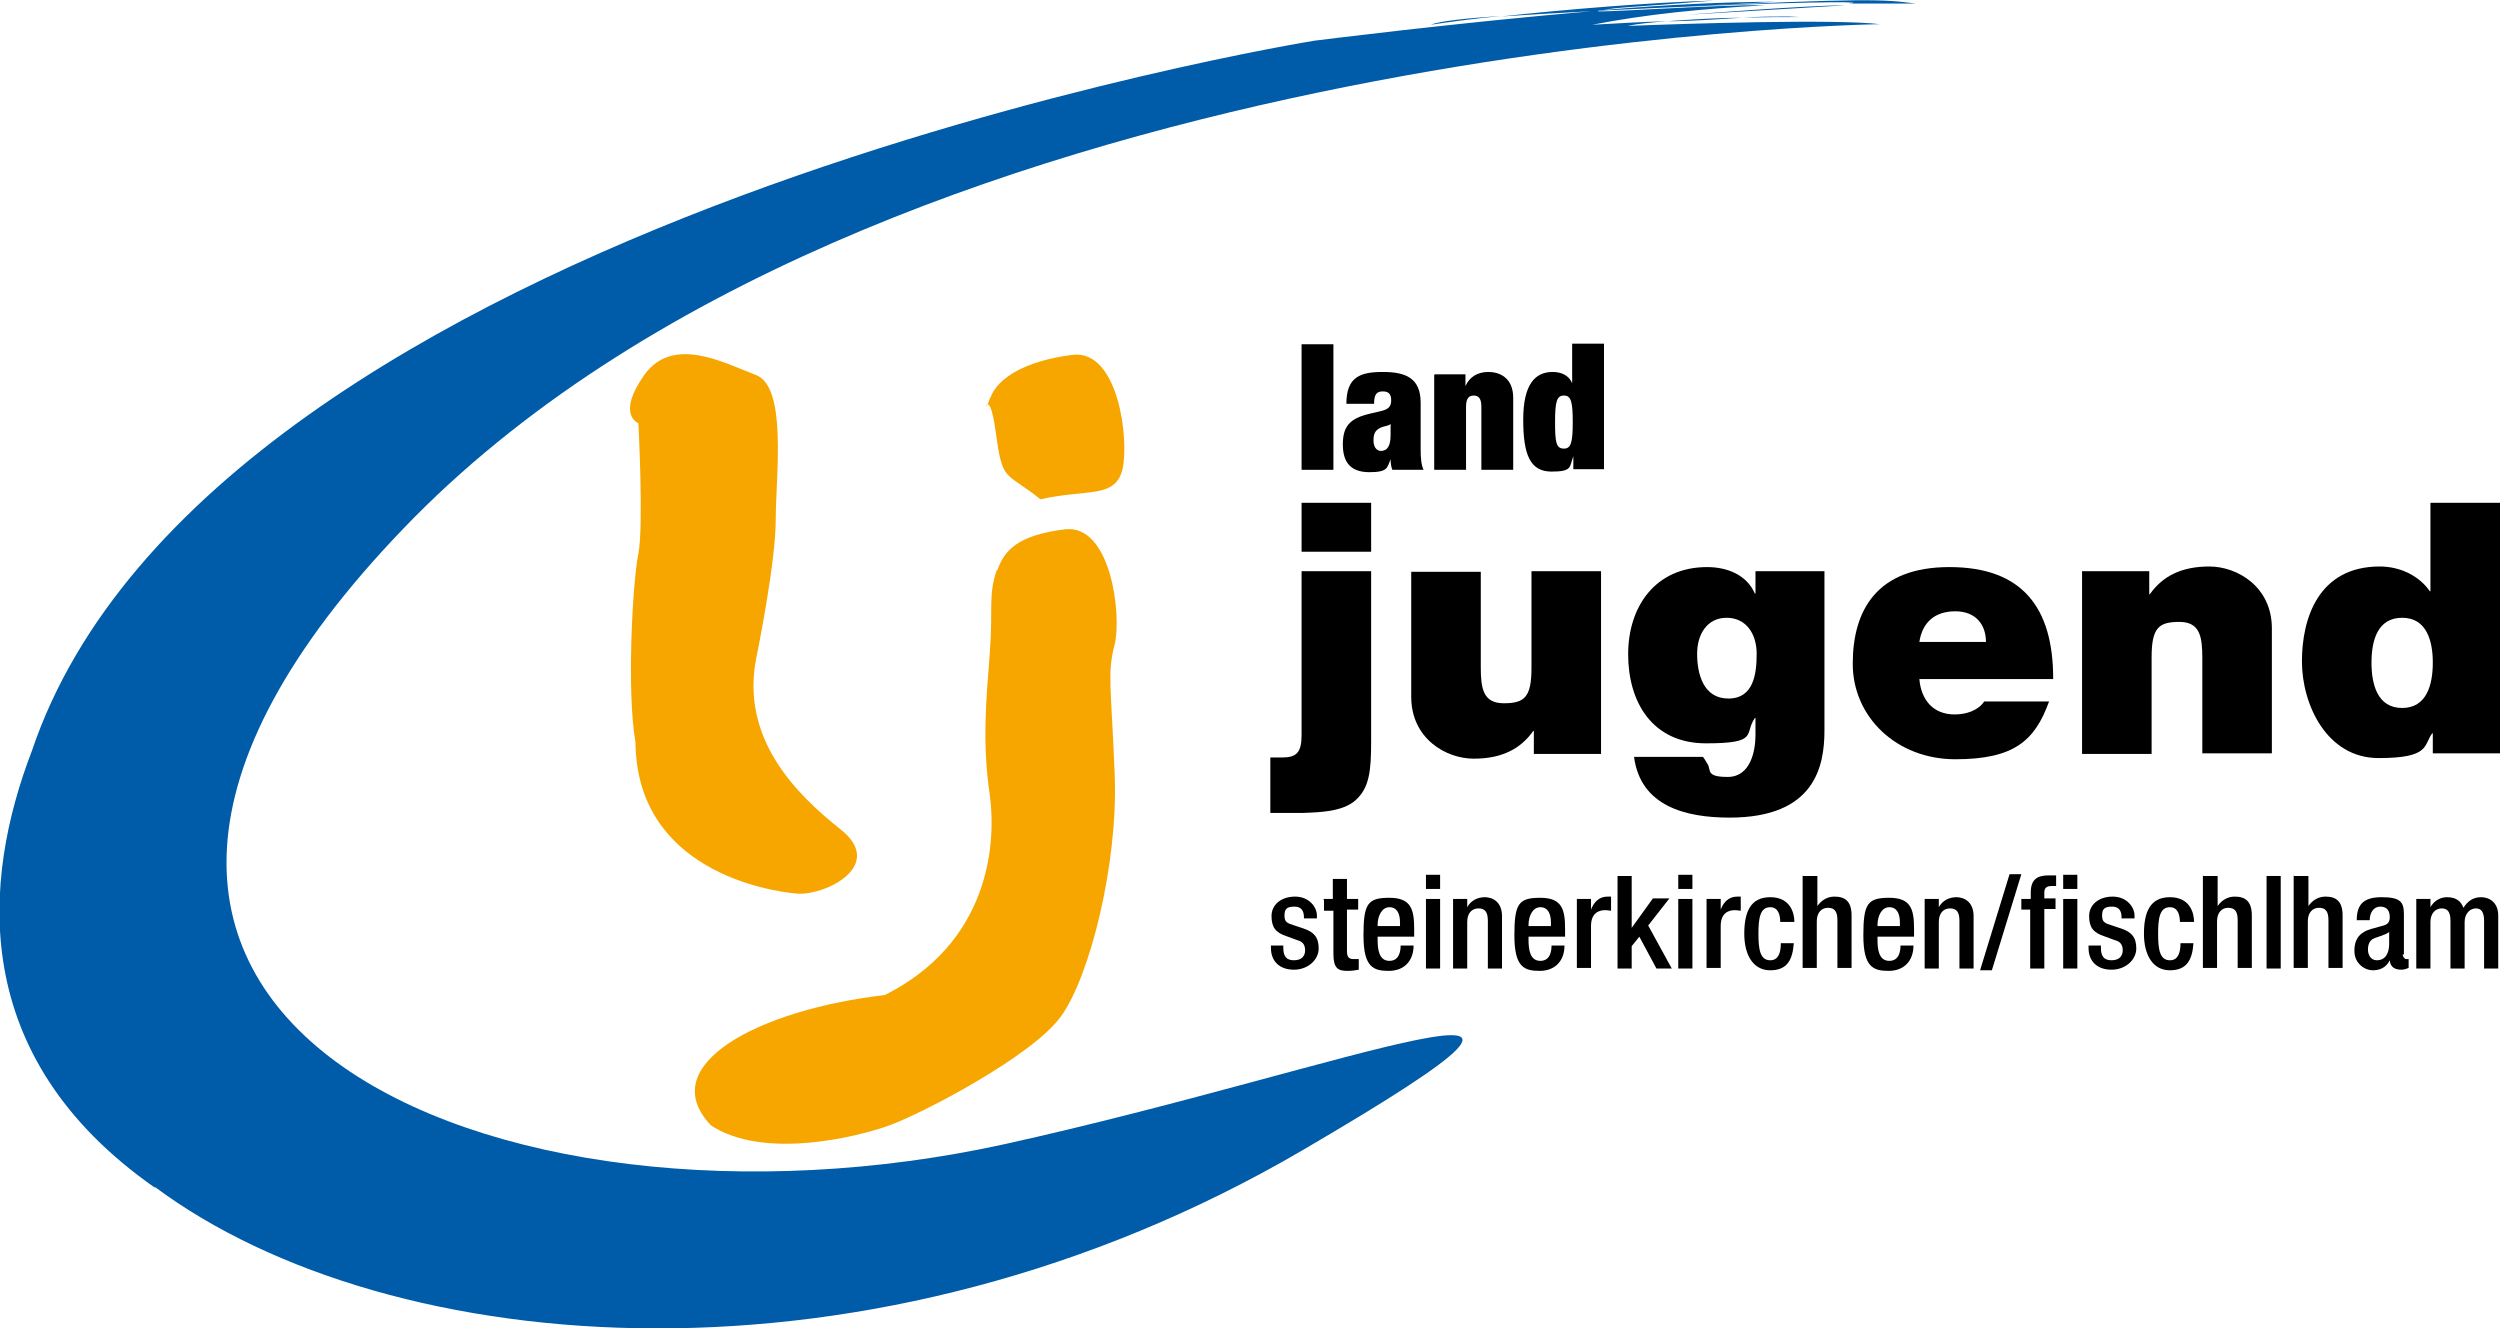 <?xml version="1.0" encoding="UTF-8"?>
<svg xmlns="http://www.w3.org/2000/svg" id="Ebene_1" version="1.1" viewBox="0 0 424.1 225.3">
  <defs>
    <style>
      .st0 {
        fill: #f7a600;
      }

      .st1 {
        fill: #005ca9;
      }
    </style>
  </defs>
  <g id="LJ_mit_Punkt">
    <g>
      <path class="st0" d="M169.1,96.7c-1.5,4.3-.6,6.4-1.2,14.2s-1.3,15.1,0,23.9c1.2,8.8-.3,25.2-17.8,34-21.5,2.5-39.2,11.9-29.5,22.1,8.9,5.9,24.8,2,30.3,0,5.5-2,24.2-11.7,29.1-18.5,4.9-6.8,9.7-25.9,9.1-41-.6-15.1-1.3-17.2,0-22.1,1.2-4.9-.6-20.5-8.5-19.5-7.9,1-10.2,3.5-11.4,6.9Z"></path>
      <path class="st0" d="M168,67.4c-1.5,4.3-.3-3,.9,5.8,1.2,8.8,1.5,6.6,7.6,11.5,8-1.8,12.6-.1,13.9-5,1.2-4.9-.6-20.5-8.5-19.5-7.9,1-12.7,3.9-13.9,7.3Z"></path>
      <path class="st0" d="M108.3,71.8s.9,17.4,0,22.1c-1,4.8-2,23.5-.5,32,.2,21.8,22.6,25.3,27.5,25.7,4.8.3,15-4.8,7.3-10.9-7.7-6.1-17-15.5-14.3-29.1,0,0,3.3-16,3.3-23.5,0-7.5,2-22.5-3.4-24.5-5.3-2-14-6.8-18.9,0-4.8,6.8-1,8.2-1,8.2Z"></path>
    </g>
  </g>
  <g id="Blauer_Bogen">
    <path class="st1" d="M254.7,2.7c-6.1.4-10.6.9-12,1.5,2.7-.4,6.9-1,12-1.5ZM313.1.9c-6.8,0-26.8,1.6-26.8,1.6l26.8-1.6ZM313.6.6h11.4c-5.6-.7-7.6-1-42.9.7,30.7-1.3,34.4-.9,31.5-.7ZM313.6.6h-2.8c1.1,0,2.1,0,2.8,0ZM303.4,2.8c-2.6,0-5,0-7.7.2,7.3-.2,12.4,0,7.7-.2ZM318.9,4.1c-7.6-.9-32.8-.1-42.8.3,1.8-.4,4.2-.6,6.7-.8-3.6.1-7.8.3-12.7.6,9.3-1.8,18.4-2.7,29.3-3.3-7.6-.2-31,1.5-28.1.9.1,0,.2,0,.3,0,10.4-.5,21.5-1,29.6-1.5-8.1,0-18.6.5-29.2,1.4,2.5-.5,4.5-.4,18.7-1.6-10.6.3-25.2,1.5-36.1,2.7,4.5-.3,9.8-.6,15.4-.9-23.4,2-47,5-47,5,0,0-187.1,30.1-217.6,120.5-8.4,21.9-11,51.8,20.9,74.1,0,0,0-.1-.1-.2,40,29.8,122,36.4,194.8-6.2,61.1-35.7,7.8-13.9-50.6-1-86.5,19-181.8-21.4-102-104.4C148.2,6.5,318.9,4.1,318.9,4.1ZM295.7,3c-4,0-8.7.3-12.9.6.5,0,.9,0,1.3,0,4.4-.1,8.1-.4,11.5-.6Z"></path>
  </g>
  <g id="landjugend">
    <path d="M220.8,58.4h5.4v21.3h-5.4v-21.3Z"></path>
    <path d="M234.3,76.5c-.8,0-1.3-.7-1.3-1.8s.3-1.7,1.1-2.1c.8-.4,1.5-.3,1.8-.7h0v1.9c0,1.8-.5,2.7-1.7,2.7ZM241.5,79.7c-.4-.8-.5-2-.5-3.5v-7.9c0-4.2-2.6-5.2-6.4-5.2s-6.2.8-6.2,5.4h4.7c0-1.7.5-2.1,1.5-2.1s1.4.5,1.4,1.5-.4,1.5-1.6,1.8l-2.1.5c-3.4.8-4.5,2.2-4.5,5.2s1.3,4.7,4.5,4.7,3-.8,3.6-2.2h0c0,.7.1,1.3.3,1.8h5.2Z"></path>
    <path d="M243.4,63.5h5.2v2h0c.7-1.6,2.1-2.4,3.9-2.4s4.2.9,4.2,4.4v12.2h-5.4v-10.7c0-1.3-.4-1.9-1.3-1.9s-1.3.6-1.3,1.9v10.7h-5.4v-16.1h0Z"></path>
    <path d="M263.8,71.6c0-3.5.3-4.5,1.5-4.5s1.5,1,1.5,4.5-.3,4.5-1.5,4.5c-1.3,0-1.5-1-1.5-4.5ZM266.8,65.3h0c-.5-1.6-1.9-2.2-3.4-2.2-3,0-5,2.1-5,8.1s1.2,8.8,4.8,8.8,3-.8,3.7-2.6h0v2.2h5.2v-21.3h-5.4v7Z"></path>
    <path d="M215.5,128.5h2c2.4,0,3.3-.8,3.3-3.8v-27.8h11.8v28.9c0,5-.3,7.9-2.7,10-2.2,1.9-6,2-8.8,2.1h-5.6v-9.4ZM232.6,93.6h-11.8v-8.3h11.8v8.3Z"></path>
    <path d="M271.6,127.9h-11.4v-3.9h-.1c-2.2,3.1-5.4,4.7-10.1,4.7s-10.6-3.4-10.6-10.5v-21.2h11.8v16.2c0,3.6.4,6.1,3.9,6.1s4.7-1,4.7-6v-16.4h11.8v31Z"></path>
    <path d="M287.9,110.9c0-3.3,1.7-6.1,5-6.1s5.1,2.7,5.1,6.1-.5,7.6-4.8,7.6c-4.2,0-5.3-4.1-5.3-7.6ZM309.6,96.9h-11.8v3.8h-.1c-1.4-3.2-4.7-4.5-8.1-4.5-8.8,0-13.4,6.7-13.4,14.8s4.1,15.1,13.2,15.1,6.4-1.6,8.3-4.3h.1v2.9c0,2.6-.8,7.1-4.7,7.1s-2.7-1.2-3.5-2.3c-.2-.4-.5-.8-.7-1.1h-11.7c1.1,8.4,8.8,10.3,16.2,10.3,14.5,0,16.1-8.7,16.1-14.8v-27h0Z"></path>
    <path d="M325.6,108.9c.5-3.3,2.6-5.2,6.1-5.2s5.2,2.3,5.2,5.2h-11.3ZM348.3,115.1c0-12.1-5.3-18.9-17.6-18.9s-16.4,7.3-16.4,16.4,7.5,16.2,17.4,16.2,13.5-3.1,15.9-9.8h-11c-1,1.5-3,2.2-5,2.2-3.7,0-5.7-2.5-6-6h22.7Z"></path>
    <path d="M353.2,96.9h11.4v3.9h.1c2.2-3.1,5.4-4.7,10.1-4.7s10.6,3.4,10.6,10.5v21.2h-11.8v-16.2c0-3.6-.4-6.1-3.9-6.1s-4.7,1-4.7,6v16.4h-11.8v-31h0Z"></path>
    <path d="M412.7,112.4c0,3.7-1,7.7-5.2,7.7s-5.2-4-5.2-7.7,1-7.6,5.2-7.6c4.2,0,5.2,4,5.2,7.6ZM424.1,85.3h-11.8v15h-.1c-1.8-2.6-5-4.2-8.5-4.2-10.4,0-13.2,8.8-13.2,16.1s4.2,16.4,13,16.4,7.6-2.2,9.1-4.2h.1v3.4h11.4v-42.6h0Z"></path>
  </g>
  <g id="Text_Bezirke-Sprengel_NÖ">
    <g>
      <path d="M221.2,155.9v-.3c0-.9-.3-1.8-1.6-1.8s-1.7.4-1.7,1.5.4,1.3,1.7,1.7l1.5.5c1.8.6,2.6,1.5,2.6,3.4s-1.8,3.6-4.2,3.6-3.9-1.4-3.9-3.7v-.4h2.1v.4c0,1.4.5,2.1,1.8,2.1s1.9-.7,1.9-1.7-.5-1.5-1.3-1.7l-1.9-.7c-1.8-.6-2.5-1.5-2.5-3.4s1.6-3.3,4-3.3,3.7,1.8,3.7,3.2v.5h-2.2Z"></path>
      <path d="M224.5,152.5h1.6v-3.4h2.4v3.4h1.9v1.8h-1.9v7.1c0,.9.3,1.3,1.1,1.3s.6,0,.9,0v1.8c-.5.1-1.2.2-1.9.2-1.6,0-2.4-.4-2.4-2.9v-7.3h-1.6v-1.8h0Z"></path>
      <path d="M233.7,158.7v.7c0,1.6.2,3.6,2,3.6s1.9-1.9,1.9-2.6h2.2c0,2.6-1.6,4.3-4.2,4.3s-4.3-.6-4.3-6,.7-6.4,4.4-6.4,4.2,2,4.2,5.3v1.3h-6.2ZM237.5,157.1v-.6c0-1.5-.5-2.6-1.8-2.6s-2,1.5-2,3v.2h3.8Z"></path>
      <path d="M241.9,148.4h2.4v2.4h-2.4v-2.4ZM241.9,152.5h2.4v11.8h-2.4v-11.8Z"></path>
      <path d="M246.7,152.5h2.2v1.4h0c.6-1.1,1.7-1.7,3-1.7s2.9.8,2.9,3.2v8.9h-2.4v-8.1c0-1.5-.5-2.1-1.6-2.1s-1.9.8-1.9,2.3v7.9h-2.4v-11.8h0Z"></path>
      <path d="M259.3,158.7v.7c0,1.6.2,3.6,2,3.6s1.9-1.9,1.9-2.6h2.2c0,2.6-1.6,4.3-4.2,4.3s-4.3-.6-4.3-6,.7-6.4,4.4-6.4,4.2,2,4.2,5.3v1.3h-6.2ZM263.1,157.1v-.6c0-1.5-.5-2.6-1.8-2.6s-2,1.5-2,3v.2h3.8Z"></path>
      <path d="M267.5,152.5h2.4v1.8h0c.5-1.3,1.4-2.2,2.8-2.2s.4,0,.6,0v2.4c-.2,0-.6-.1-1-.1-1.1,0-2.4.5-2.4,2.7v7.1h-2.4v-11.8Z"></path>
      <path d="M274.4,148.6h2.4v8.8h0l3.6-5h2.8s-3.6,4.6-3.6,4.6l4,7.3h-2.6l-2.9-5.4-1.3,1.6v3.8h-2.4v-15.7h0Z"></path>
      <path d="M284.7,148.4h2.4v2.4h-2.4v-2.4ZM284.7,152.5h2.4v11.8h-2.4v-11.8Z"></path>
      <path d="M289.5,152.5h2.4v1.8h0c.5-1.3,1.4-2.2,2.8-2.2s.4,0,.6,0v2.4c-.2,0-.6-.1-1-.1-1.1,0-2.4.5-2.4,2.7v7.1h-2.4v-11.8Z"></path>
      <path d="M304.3,160c-.2,2.8-1.1,4.6-4,4.6s-4.4-2.6-4.4-6.2,1-6.2,4.4-6.2c3.5,0,4.1,2.8,4.1,4.2h-2.4c0-1.1-.3-2.5-1.7-2.5-1.7,0-2,1.8-2,4.5s.3,4.5,2,4.5c1.3,0,1.8-1.1,1.8-2.9h2.2Z"></path>
      <path d="M305.9,148.6h2.4v5.1h0c.7-1,1.7-1.6,2.9-1.6,1.8,0,2.9.8,2.9,3.2v8.9h-2.4v-8.1c0-1.5-.5-2.1-1.6-2.1s-1.9.8-1.9,2.3v7.9h-2.4v-15.7h0Z"></path>
      <path d="M318.5,158.7v.7c0,1.6.2,3.6,2,3.6s1.9-1.9,1.9-2.6h2.2c0,2.6-1.6,4.3-4.2,4.3s-4.3-.6-4.3-6,.7-6.4,4.4-6.4,4.2,2,4.2,5.3v1.3h-6.2ZM322.3,157.1v-.6c0-1.5-.5-2.6-1.8-2.6s-2,1.5-2,3v.2h3.8Z"></path>
      <path d="M326.7,152.5h2.2v1.4h0c.6-1.1,1.7-1.7,3-1.7s2.9.8,2.9,3.2v8.9h-2.4v-8.1c0-1.5-.5-2.1-1.6-2.1s-1.9.8-1.9,2.3v7.9h-2.4v-11.8h0Z"></path>
      <path d="M340.9,148.3h2l-5,16.3h-2l5-16.3Z"></path>
      <path d="M344.5,154.3h-1.6v-1.8h1.6v-1.1c0-2.2,1.1-2.9,3-2.9s.9,0,1.3,0v1.8h-.7c-.9,0-1.3.3-1.3,1.1v1h1.9v1.8h-1.9v10.1h-2.4v-10.1h0Z"></path>
      <path d="M350,148.4h2.4v2.4h-2.4v-2.4ZM350,152.5h2.4v11.8h-2.4v-11.8Z"></path>
      <path d="M359.9,155.9v-.3c0-.9-.3-1.8-1.6-1.8s-1.7.4-1.7,1.5.4,1.3,1.7,1.7l1.5.5c1.8.6,2.6,1.5,2.6,3.4s-1.8,3.6-4.2,3.6-3.9-1.4-3.9-3.7v-.4h2.1v.4c0,1.4.5,2.1,1.8,2.1s1.9-.7,1.9-1.7-.5-1.5-1.3-1.7l-1.9-.7c-1.8-.6-2.5-1.5-2.5-3.4s1.6-3.3,4-3.3,3.7,1.8,3.7,3.2v.5h-2.2Z"></path>
      <path d="M372.1,160c-.2,2.8-1.1,4.6-4,4.6s-4.4-2.6-4.4-6.2,1-6.2,4.4-6.2c3.5,0,4.1,2.8,4.1,4.2h-2.4c0-1.1-.3-2.5-1.7-2.5-1.7,0-2,1.8-2,4.5s.3,4.5,2,4.5c1.3,0,1.8-1.1,1.8-2.9h2.2Z"></path>
      <path d="M373.8,148.6h2.4v5.1h0c.7-1,1.7-1.6,2.9-1.6,1.8,0,2.9.8,2.9,3.2v8.9h-2.4v-8.1c0-1.5-.5-2.1-1.6-2.1s-1.9.8-1.9,2.3v7.9h-2.4v-15.7h0Z"></path>
      <path d="M384.5,148.6h2.4v15.7h-2.4v-15.7Z"></path>
      <path d="M389.2,148.6h2.4v5.1h0c.7-1,1.7-1.6,2.9-1.6,1.8,0,2.9.8,2.9,3.2v8.9h-2.4v-8.1c0-1.5-.5-2.1-1.6-2.1s-1.9.8-1.9,2.3v7.9h-2.4v-15.7h0Z"></path>
      <path d="M407.6,161.9c0,.4.3.8.6.8s.3,0,.4,0v1.5c-.3.1-.7.3-1.2.3-1.1,0-1.9-.4-2-1.6h0c-.6,1.2-1.6,1.7-2.9,1.7s-3.1-1.1-3.1-3.3,1.1-3.2,2.8-3.7l1.8-.5c.9-.2,1.4-.5,1.4-1.5s-.4-1.8-1.6-1.8-1.8,1.1-1.8,2.3h-2.2c0-2.5,1-3.9,4.2-3.9s3.8.8,3.8,2.9v6.8h0ZM405.3,158.1c-.6.5-1.9.8-2.6,1.1-.7.3-1,1-1,1.9s.5,1.8,1.5,1.8c1.4,0,2.1-1.1,2.1-2.8v-2Z"></path>
      <path d="M410.1,152.5h2.2v1.4h0c.6-1.1,1.7-1.7,2.8-1.7,1.7,0,2.4.8,2.8,1.8.7-1.1,1.6-1.8,3-1.8s2.9.9,2.9,3.1v9h-2.4v-8.1c0-1.5-.5-2.1-1.4-2.1s-1.9.8-1.9,2.3v7.9h-2.4v-8.1c0-1.5-.5-2.1-1.5-2.1s-1.9.8-1.9,2.3v7.9h-2.4v-11.8h0Z"></path>
    </g>
  </g>
</svg>
